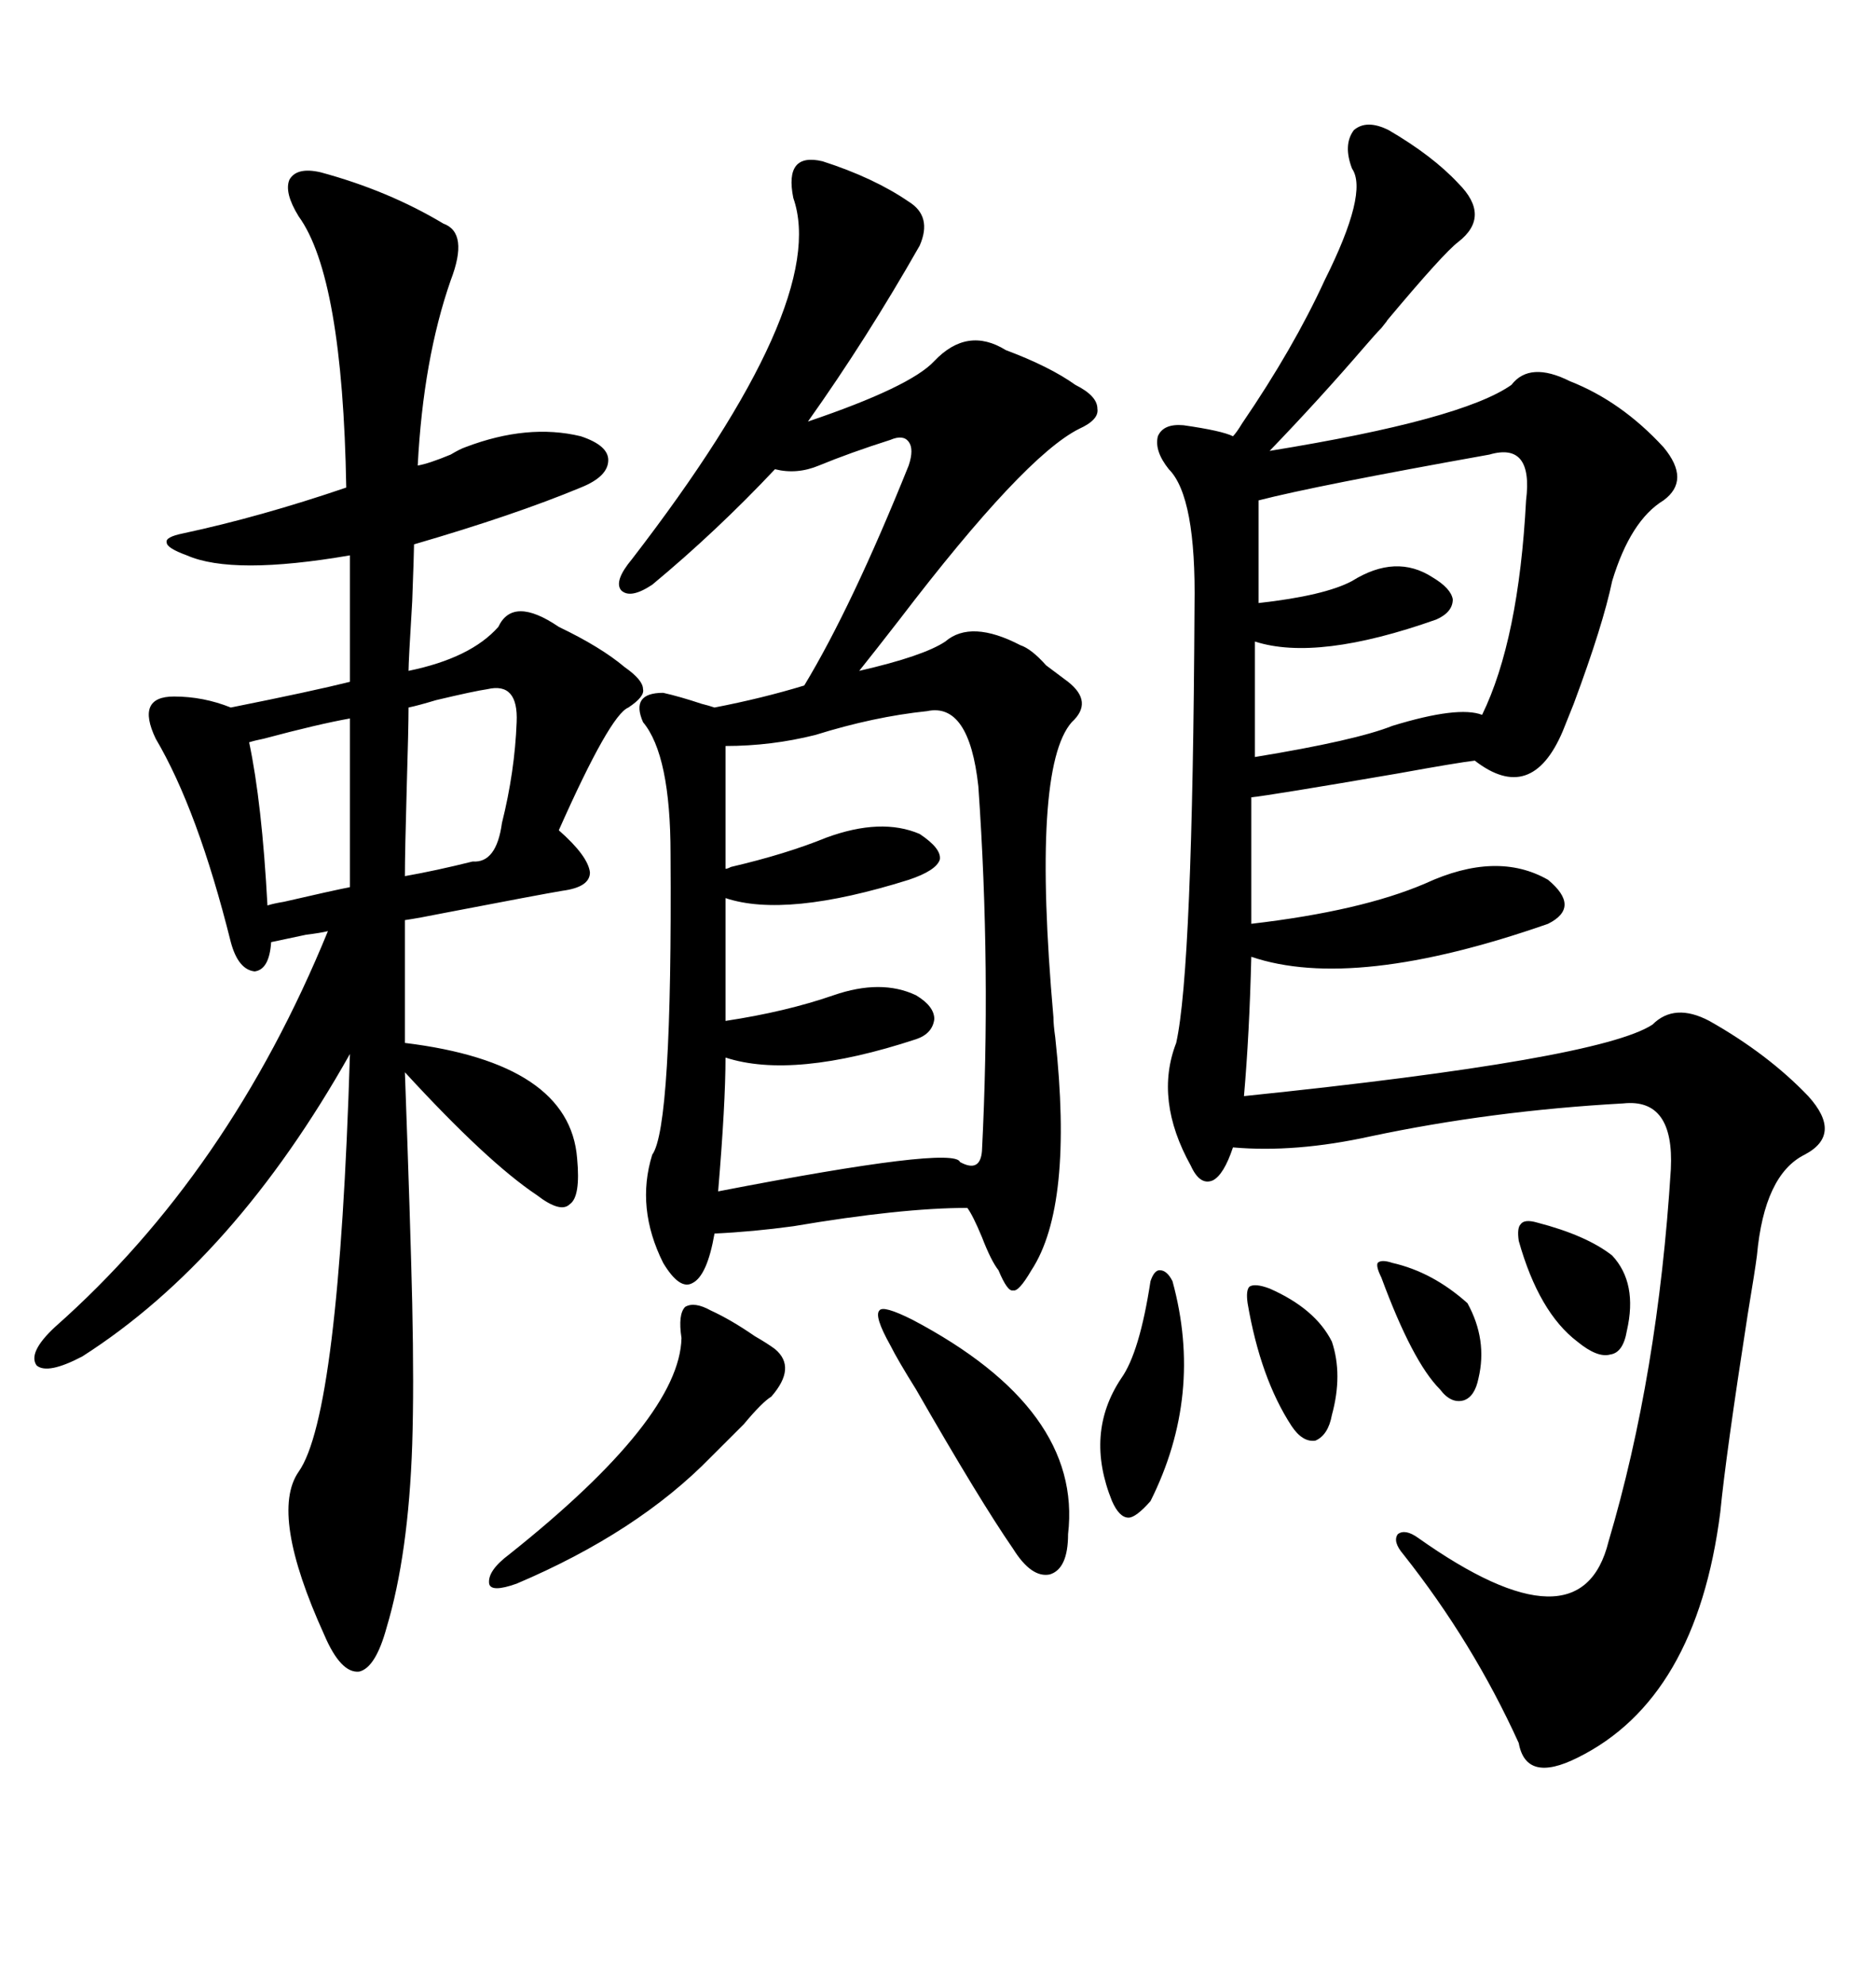 <svg xmlns="http://www.w3.org/2000/svg" xmlns:xlink="http://www.w3.org/1999/xlink" width="300" height="317.285"><path d="M222.07 20.80L222.07 20.80Q229.10 24.90 233.20 29.30L233.20 29.30Q238.48 34.57 233.20 38.67L233.20 38.67Q230.86 40.43 221.78 51.27L221.78 51.27Q222.07 50.98 220.90 52.44L220.90 52.44Q220.02 53.32 218.26 55.37L218.26 55.37Q210.94 63.87 203.03 72.07L203.03 72.07Q233.79 67.09 241.70 61.52L241.70 61.52Q244.63 57.71 251.07 60.94L251.07 60.94Q259.28 64.16 266.02 71.48L266.02 71.48Q270.41 76.76 266.02 79.98L266.02 79.98Q260.74 83.20 257.81 92.87L257.81 92.87Q256.35 99.90 251.66 112.50L251.66 112.50Q250.49 115.43 249.90 116.89L249.90 116.89Q244.92 128.61 235.84 121.58L235.84 121.58Q233.20 121.88 223.54 123.63L223.54 123.63Q203.03 127.15 200.10 127.44L200.10 127.44L200.10 147.66Q217.68 145.61 227.93 141.21L227.93 141.21Q239.36 135.94 247.56 140.63L247.56 140.63Q252.83 145.02 247.56 147.66L247.56 147.66Q216.50 158.50 200.10 152.93L200.10 152.93Q199.80 165.23 198.93 175.20L198.93 175.20Q255.76 169.34 264.26 163.77L264.26 163.77Q267.77 160.25 273.34 163.18L273.34 163.18Q282.71 168.46 289.16 175.20L289.16 175.20Q294.73 181.35 288.57 184.57L288.57 184.57Q282.13 187.79 280.96 200.68L280.96 200.68Q280.66 203.03 279.49 210.06L279.49 210.06Q275.98 232.62 275.10 241.70L275.10 241.70Q271.29 271.58 252.25 280.96L252.25 280.96Q244.04 285.06 242.87 278.61L242.87 278.61Q235.55 262.50 224.41 248.44L224.41 248.44Q222.66 246.39 223.54 245.21L223.54 245.21Q224.71 244.34 226.76 245.80L226.76 245.80Q252.83 264.26 257.23 246.39L257.23 246.39Q265.14 219.73 267.19 186.91L267.19 186.91Q267.77 175.49 259.57 176.37L259.57 176.37Q238.48 177.54 219.14 181.64L219.14 181.64Q207.13 184.28 197.17 183.40L197.17 183.40Q195.70 187.79 193.95 188.67L193.95 188.67Q191.89 189.55 190.43 186.33L190.43 186.33Q184.57 175.78 188.09 166.70L188.09 166.70Q190.72 154.98 191.02 96.97L191.02 96.97Q191.31 79.39 186.91 75L186.91 75Q184.57 72.07 185.16 69.73L185.16 69.73Q186.04 67.68 189.26 67.97L189.26 67.97Q195.41 68.85 197.17 69.73L197.17 69.73Q197.75 69.14 198.63 67.68L198.63 67.68Q206.84 55.66 211.82 44.82L211.82 44.82Q218.85 30.76 216.21 26.95L216.21 26.95Q214.75 23.14 216.50 20.80L216.50 20.80Q218.55 19.04 222.07 20.80ZM131.54 25.78L131.54 25.78Q139.75 28.42 145.31 32.23L145.31 32.23Q149.12 34.57 147.07 39.26L147.07 39.26Q138.57 54.20 129.20 67.38L129.20 67.38Q145.61 61.82 149.41 57.71L149.41 57.71Q154.69 52.15 160.84 55.96L160.84 55.96Q167.87 58.59 171.97 61.52L171.97 61.52Q175.49 63.28 175.49 65.33L175.49 65.33Q175.78 67.09 172.56 68.55L172.56 68.55Q163.77 72.95 143.85 99.02L143.85 99.02Q139.75 104.30 137.40 107.23L137.40 107.23Q147.66 104.88 151.17 102.54L151.17 102.54Q155.27 99.02 163.18 103.13L163.18 103.13Q164.94 103.71 167.29 106.35L167.29 106.35Q169.63 108.11 170.80 108.98L170.80 108.98Q174.90 112.21 171.39 115.43L171.39 115.43Q164.94 122.75 168.46 162.60L168.46 162.60Q168.46 163.77 168.75 165.82L168.75 165.82Q171.68 192.77 164.94 203.03L164.94 203.03Q162.89 206.54 162.01 206.25L162.01 206.25Q161.13 206.54 159.67 203.03L159.67 203.03Q158.50 201.56 157.03 197.75L157.03 197.75Q155.57 194.24 154.69 193.07L154.69 193.07Q144.14 193.07 126.86 196.00L126.86 196.00Q120.41 196.88 114.26 197.17L114.26 197.17Q113.09 203.91 110.74 205.08L110.74 205.08Q108.69 206.25 106.05 201.86L106.05 201.86Q101.66 193.07 104.30 184.57L104.30 184.57Q107.52 180.18 107.23 136.52L107.23 136.52Q107.23 120.70 102.83 115.43L102.83 115.43Q100.78 110.74 106.05 110.74L106.05 110.74Q108.69 111.33 112.21 112.50L112.21 112.50Q113.38 112.79 114.26 113.09L114.26 113.09Q121.88 111.62 128.61 109.57L128.61 109.57Q136.23 96.97 145.31 74.41L145.31 74.41Q146.19 71.78 145.31 70.61L145.31 70.61Q144.43 69.43 142.38 70.31L142.38 70.31Q135.94 72.36 130.96 74.41L130.96 74.41Q127.44 75.88 123.93 75L123.93 75Q114.55 84.96 104.30 93.46L104.30 93.46Q100.78 95.80 99.32 94.34L99.32 94.34Q98.14 92.87 101.07 89.36L101.07 89.36Q132.71 48.34 126.86 31.64L126.86 31.64Q125.39 24.32 131.54 25.78ZM51.27 27.54L51.27 27.54Q62.11 30.47 70.90 35.74L70.90 35.74Q75 37.21 72.07 44.82L72.07 44.82Q67.68 57.42 66.80 74.41L66.80 74.41Q68.55 74.12 72.07 72.66L72.07 72.66Q73.54 71.78 74.41 71.48L74.41 71.48Q84.38 67.68 92.87 69.73L92.87 69.73Q97.27 71.19 97.27 73.54L97.27 73.54Q97.27 76.17 92.87 77.93L92.87 77.93Q82.32 82.32 66.21 87.01L66.21 87.01Q66.21 88.18 65.92 96.09L65.92 96.09Q65.33 105.76 65.33 107.23L65.33 107.23Q75.29 105.18 79.69 100.20L79.69 100.20Q82.03 95.21 89.36 100.20L89.36 100.20Q96.09 103.42 99.90 106.64L99.90 106.64Q102.83 108.69 102.83 110.16L102.83 110.16Q103.13 111.33 100.49 113.09L100.49 113.09Q97.56 114.26 89.36 132.71L89.36 132.71Q94.04 136.82 94.34 139.45L94.34 139.45Q94.34 141.80 89.94 142.38L89.94 142.38Q86.43 142.97 71.19 145.90L71.19 145.90Q66.80 146.78 64.75 147.07L64.75 147.07L64.75 166.70Q91.11 169.92 92.29 185.16L92.29 185.16Q92.87 191.31 91.11 192.48L91.11 192.48Q89.65 193.95 85.84 191.02L85.84 191.02Q77.93 185.74 64.75 171.39L64.75 171.39Q65.63 195.70 65.92 208.30L65.92 208.30Q66.21 221.78 65.92 230.86L65.92 230.86Q65.33 248.44 61.82 260.16L61.82 260.16Q60.06 266.60 57.42 267.19L57.42 267.19Q54.49 267.48 51.86 261.33L51.86 261.33Q43.07 241.99 47.75 235.25L47.75 235.25Q54.20 226.17 55.96 168.46L55.96 168.46Q37.50 201.27 13.18 216.80L13.18 216.80Q7.62 219.73 5.86 218.26L5.86 218.26Q4.39 216.21 8.79 212.11L8.79 212.11Q36.62 187.50 52.44 148.83L52.44 148.83Q51.27 149.12 48.93 149.41L48.93 149.41Q44.82 150.29 43.36 150.59L43.36 150.59Q43.07 154.98 40.72 155.27L40.72 155.27Q38.09 154.98 36.91 150.59L36.91 150.59Q31.64 129.49 24.90 118.07L24.90 118.07Q21.68 111.33 27.83 111.33L27.83 111.33Q32.52 111.33 36.91 113.09L36.91 113.09Q50.10 110.45 55.96 108.98L55.96 108.98L55.96 88.77Q37.21 91.99 29.88 88.77L29.88 88.77Q26.66 87.60 26.66 86.72L26.66 86.72Q26.37 85.84 29.30 85.25L29.30 85.25Q41.60 82.62 55.37 77.93L55.37 77.93Q54.79 44.24 47.75 34.57L47.75 34.57Q45.41 30.76 46.29 28.71L46.29 28.71Q47.46 26.66 51.27 27.54ZM148.24 113.67L148.24 113.67Q139.75 114.55 130.37 117.48L130.37 117.48Q123.34 119.24 116.02 119.24L116.02 119.24L116.02 138.87Q116.31 138.87 116.89 138.57L116.89 138.57Q125.68 136.52 132.13 133.89L132.13 133.89Q140.92 130.66 147.07 133.30L147.07 133.30Q150.59 135.64 150.29 137.40L150.29 137.40Q149.71 139.16 145.31 140.63L145.31 140.63Q125.68 146.78 116.02 143.55L116.02 143.55L116.02 163.18Q125.68 161.72 133.30 159.08L133.30 159.08Q140.92 156.45 146.48 159.08L146.48 159.08Q149.41 160.84 149.41 162.89L149.41 162.89Q149.12 165.23 146.48 166.11L146.48 166.11Q126.86 172.56 116.02 169.04L116.02 169.04Q116.02 176.37 114.84 190.43L114.84 190.43Q152.64 183.11 153.52 185.74L153.52 185.74Q156.74 187.50 157.03 183.98L157.03 183.98Q158.50 154.98 156.45 125.68L156.45 125.68Q154.98 112.21 148.24 113.67ZM238.18 72.66L238.18 72.66Q210.35 77.64 201.27 79.98L201.27 79.98L201.27 96.39Q211.82 95.21 216.21 92.87L216.21 92.87Q223.24 88.48 229.10 92.29L229.10 92.29Q232.03 94.04 232.32 95.80L232.32 95.80Q232.32 97.85 229.69 99.02L229.69 99.02Q210.64 105.76 200.68 102.54L200.68 102.54L200.68 121.00Q216.80 118.36 222.66 116.02L222.66 116.02Q233.20 112.79 237.01 114.26L237.01 114.26Q242.87 102.25 244.04 79.98L244.04 79.98Q245.21 70.61 238.18 72.66ZM113.67 209.47L113.67 209.47Q116.89 210.94 120.70 213.57L120.70 213.57Q122.75 214.75 123.93 215.63L123.93 215.63Q127.44 218.55 123.34 223.24L123.34 223.24Q121.88 224.12 118.95 227.64L118.95 227.64Q115.72 230.86 113.67 232.91L113.67 232.91Q101.95 244.92 82.62 253.13L82.62 253.13Q78.52 254.59 78.22 253.13L78.22 253.13Q77.93 251.07 81.45 248.44L81.45 248.44Q108.69 226.76 108.98 213.87L108.98 213.87Q108.40 210.06 109.57 208.89L109.57 208.89Q111.04 208.01 113.67 209.47ZM145.90 210.94L145.90 210.94Q173.14 225.29 170.80 245.21L170.80 245.21Q170.80 250.78 167.87 251.66L167.87 251.66Q164.94 252.25 162.01 247.56L162.01 247.56Q156.74 239.94 146.48 222.07L146.48 222.07Q143.55 217.38 142.38 215.04L142.38 215.04Q139.75 210.35 140.63 209.47L140.63 209.47Q141.21 208.59 145.90 210.94ZM77.93 110.16L77.93 110.16Q75.88 110.45 69.73 111.91L69.73 111.91Q66.80 112.79 65.33 113.09L65.33 113.09Q65.33 116.31 65.04 125.98L65.04 125.98Q64.75 136.23 64.75 140.04L64.75 140.04Q69.73 139.16 75.59 137.70L75.59 137.70Q79.39 137.99 80.27 131.54L80.27 131.54Q82.32 123.34 82.62 115.43L82.62 115.43Q82.91 108.98 77.93 110.16ZM55.96 141.80L55.96 114.84Q50.98 115.72 42.19 118.07L42.19 118.07Q40.72 118.36 39.84 118.65L39.84 118.65Q41.89 128.32 42.77 144.73L42.77 144.73Q43.65 144.43 45.41 144.14L45.41 144.14Q53.03 142.38 55.96 141.80L55.96 141.80ZM187.50 204.79L187.50 204.79Q192.48 222.95 183.98 239.94L183.98 239.94Q181.64 242.58 180.47 242.58L180.47 242.58Q179.00 242.58 177.83 239.94L177.83 239.94Q173.44 229.10 179.30 220.31L179.30 220.31Q182.23 216.21 183.98 204.79L183.98 204.79Q184.57 203.03 185.45 203.03L185.45 203.03Q186.62 203.03 187.50 204.79ZM245.80 195.41L245.80 195.41Q253.71 197.46 257.81 200.68L257.81 200.68Q261.91 205.08 260.16 212.70L260.16 212.70Q259.57 216.21 257.52 216.50L257.52 216.50Q255.47 217.09 252.25 214.45L252.25 214.45Q246.09 209.77 242.87 198.34L242.87 198.34Q242.58 196.29 243.16 195.70L243.16 195.70Q243.75 194.82 245.80 195.41ZM203.03 205.96L203.03 205.96Q210.35 209.18 212.99 214.45L212.99 214.45Q214.75 219.73 212.99 226.17L212.99 226.17Q212.40 229.39 210.35 230.27L210.35 230.27Q208.30 230.57 206.54 227.93L206.54 227.93Q201.56 220.31 199.51 208.30L199.51 208.30Q199.22 206.25 199.80 205.66L199.80 205.66Q200.68 205.08 203.03 205.96ZM222.66 201.86L222.66 201.86Q229.10 203.32 234.67 208.30L234.67 208.30Q237.89 214.16 236.43 220.31L236.43 220.31Q235.84 223.24 234.08 223.83L234.08 223.83Q232.03 224.41 230.27 222.07L230.27 222.07Q225.88 217.68 220.90 204.20L220.90 204.20Q220.02 202.44 220.31 201.86L220.31 201.86Q220.90 201.27 222.66 201.86Z"/></svg>